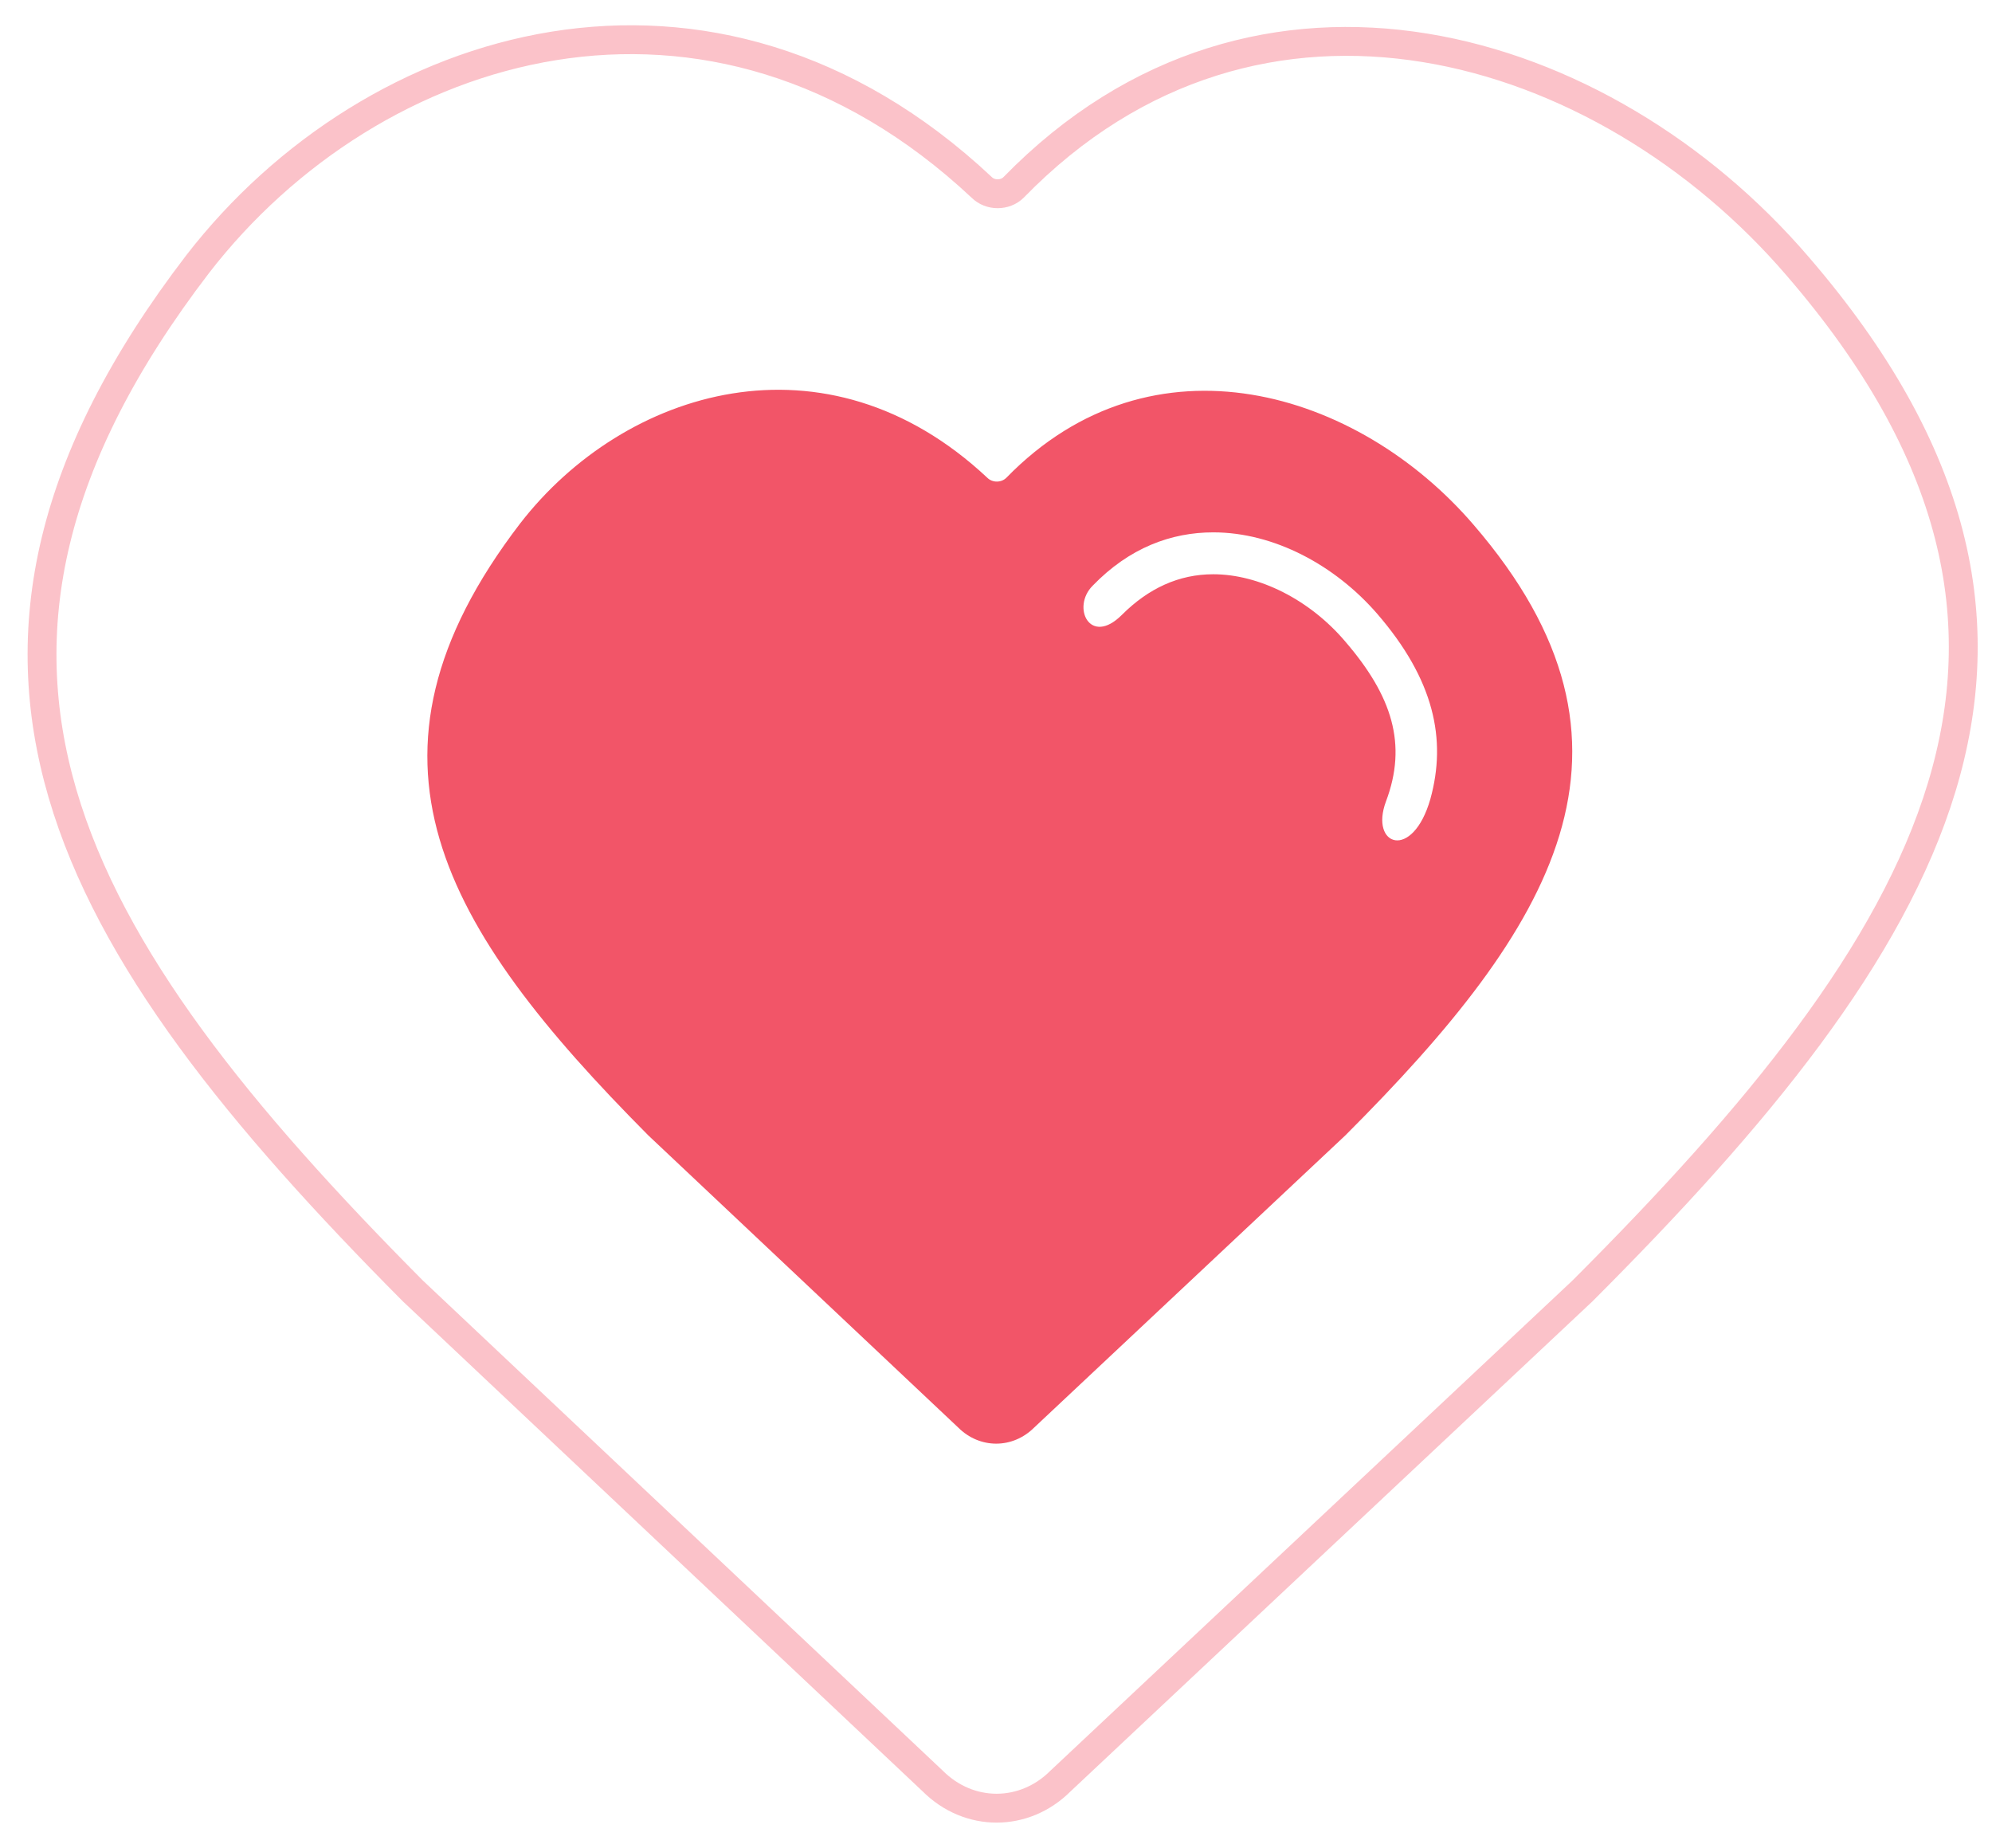 <?xml version="1.0" encoding="UTF-8" standalone="no"?>
<svg width="69px" height="64px" viewBox="0 0 69 64" version="1.1" xmlns="http://www.w3.org/2000/svg" xmlns:xlink="http://www.w3.org/1999/xlink">
    <!-- Generator: sketchtool 41.2 (35397) - http://www.bohemiancoding.com/sketch -->
    <title>D55BC166-E47A-43D0-AFF5-9F6165A5EA87</title>
    <desc>Created with sketchtool.</desc>
    <defs></defs>
    <g id="Symbols" stroke="none" stroke-width="1" fill="none" fill-rule="evenodd">
        <g id="pregnancy-icon" transform="translate(-5, -5)">
            <g id="Group-2" transform="translate(6, 6)">
                <path d="M61.266,8.219 C54.551,0.397 42.597,-3.219 34.111,5.489 C33.816,5.784 33.299,5.784 33.004,5.489 C23.633,-3.293 11.9,0.323 5.849,8.145 C-4.555,21.723 1.274,31.611 13.302,43.712 L31.307,60.684 C32.562,61.939 34.48,61.939 35.735,60.684 L53.813,43.712 C65.915,31.611 72.409,21.132 61.266,8.219 L61.266,8.219 Z" id="Shape-Copy-2" stroke="#F25568" opacity="0.359"></path>
                <path d="M50.041,17.174 C46.039,12.513 38.915,10.358 33.859,15.547 C33.683,15.723 33.375,15.723 33.199,15.547 C27.614,10.314 20.623,12.469 17.017,17.13 C10.817,25.221 14.29,31.114 21.458,38.325 L32.188,48.439 C32.935,49.187 34.078,49.187 34.826,48.439 L45.599,38.325 C52.811,31.114 56.681,24.87 50.041,17.174 L50.041,17.174 Z M48.546,26.673 C47.93,28.827 46.435,28.3 47.007,26.76 C47.754,24.782 47.226,23.111 45.599,21.22 C44.368,19.769 42.609,18.889 41.026,18.889 C39.839,18.889 38.784,19.373 37.86,20.296 C36.761,21.396 36.101,20.033 36.849,19.285 C38.124,17.966 39.575,17.438 41.026,17.438 C43.137,17.438 45.248,18.581 46.699,20.252 C48.678,22.539 49.117,24.606 48.546,26.673 L48.546,26.673 Z" id="Shape-Copy-3" fill="#F25568"></path>
            </g>
        </g>
    </g>
</svg>